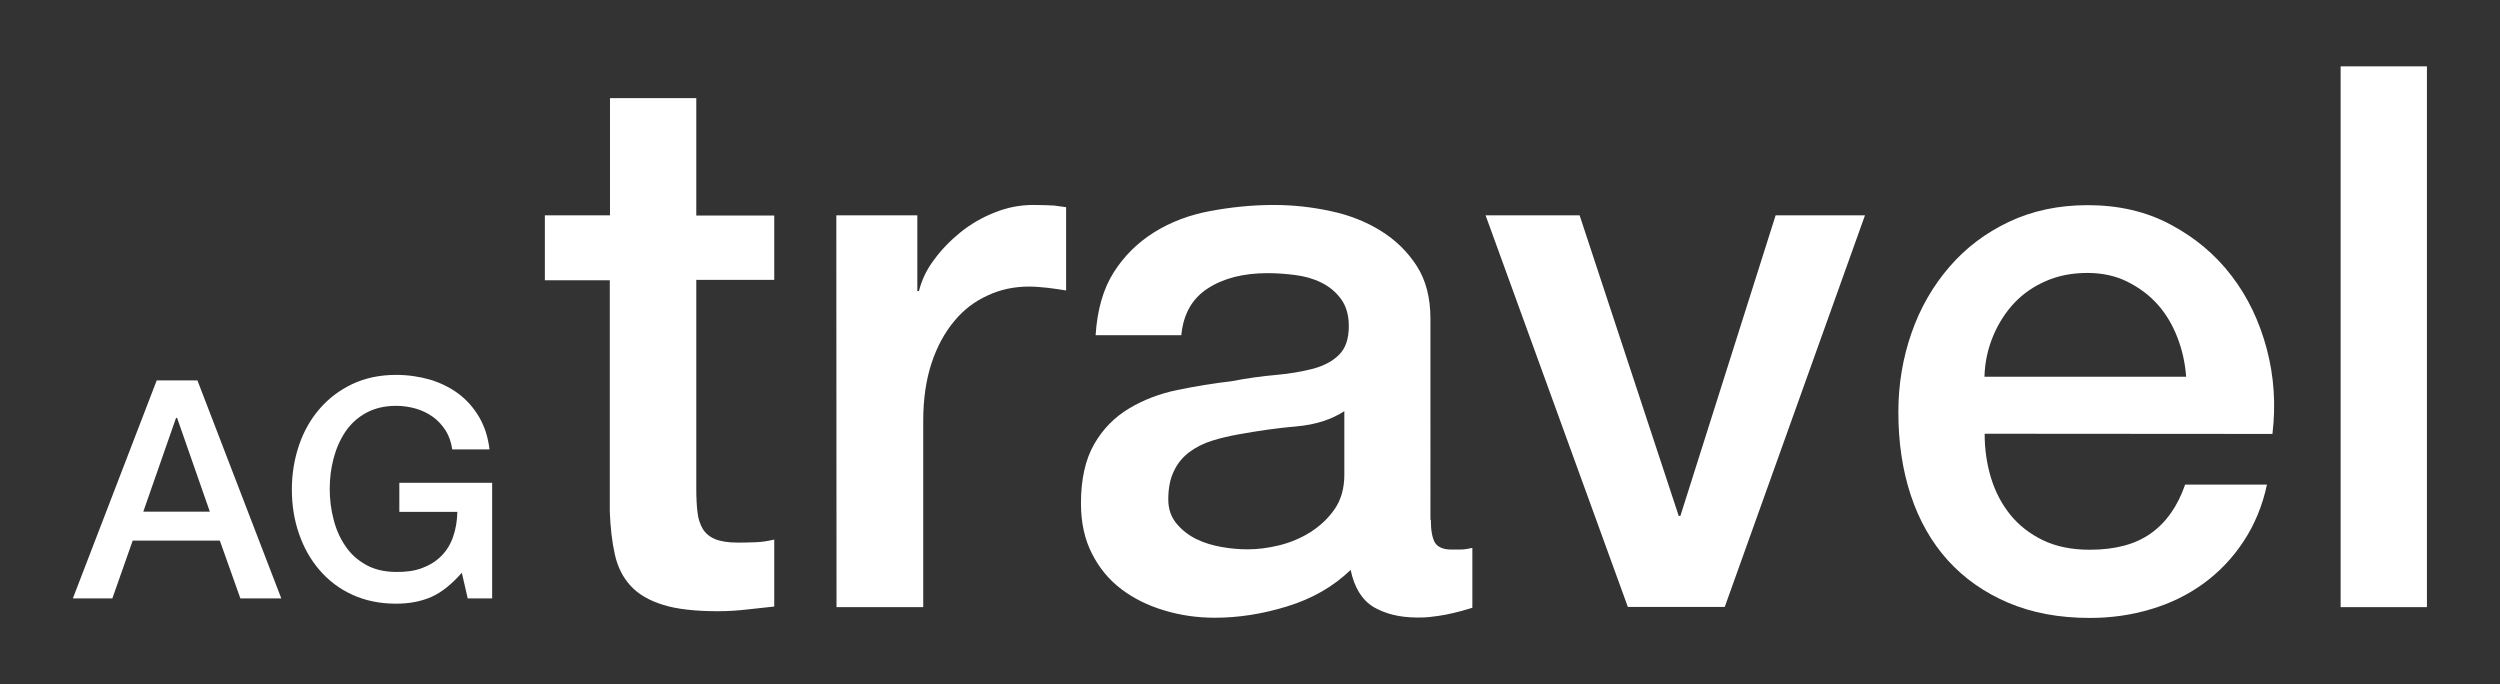 <?xml version="1.0" encoding="UTF-8"?>
<svg xmlns="http://www.w3.org/2000/svg" xmlns:xlink="http://www.w3.org/1999/xlink" version="1.1" id="Livello_1" x="0px" y="0px" viewBox="0 0 1228.3 336.1" style="enable-background:new 0 0 1228.3 336.1;" xml:space="preserve">
<rect x="0" y="0" width="1228.3" height="336.1" fill="#333333" stroke="none"/>
<style type="text/css">
	.st0{fill:#FFFFFF;}
</style>
<g>
	<g>
		<path class="st0" d="M267.7,105.8h32V48.2h42.4v57.7h38.3v31.6h-38.3v102.7c0,4.5,0.2,8.3,0.6,11.5c0.3,3.2,1.3,5.9,2.6,8.2    c1.4,2.2,3.4,3.9,6.1,5c2.7,1.1,6.4,1.7,11.2,1.7c3,0,5.9-0.1,8.9-0.2s5.9-0.6,8.9-1.3V298c-4.7,0.5-9.3,1-13.8,1.5    c-4.5,0.5-9.1,0.8-13.8,0.8c-11.2,0-20.2-1-26.9-3.1c-6.9-2.1-12.2-5.2-16-9.3c-3.8-4.1-6.4-9.2-7.8-15.4    c-1.4-6.2-2.2-13.3-2.5-21.2V137.7h-31.9V105.8z"></path>
		<path class="st0" d="M410.9,105.8h39.8V143h0.8c1.3-5.2,3.6-10.3,7.3-15.2c3.6-5,8-9.5,13-13.6c5.1-4.1,10.8-7.4,16.9-9.8    c6.2-2.5,12.5-3.7,19-3.7c5,0,8.4,0.2,10.3,0.3c1.9,0.3,3.8,0.5,5.8,0.8v40.9c-3-0.5-6-0.9-9.1-1.3c-3.1-0.3-6.1-0.6-9.1-0.6    c-7.2,0-14,1.4-20.2,4.3c-6.4,2.9-11.9,7-16.5,12.6c-4.7,5.6-8.5,12.5-11.2,20.7c-2.7,8.2-4.1,17.6-4.1,28.3v91.6H411L410.9,105.8    L410.9,105.8z"></path>
		<path class="st0" d="M703,255.4c0,5.2,0.7,8.9,2,11.2c1.4,2.2,4.1,3.4,8,3.4c1.3,0,2.7,0,4.5,0c1.7,0,3.7-0.3,5.9-0.8v29.4    c-1.5,0.5-3.4,1-5.8,1.7c-2.4,0.6-4.7,1.2-7.3,1.7c-2.5,0.5-5,0.8-7.5,1.1c-2.5,0.3-4.6,0.3-6.4,0.3c-8.7,0-15.8-1.8-21.6-5.2    c-5.7-3.5-9.4-9.6-11.2-18.2c-8.5,8.2-18.8,14.1-31.1,17.9s-24.1,5.6-35.6,5.6c-8.7,0-17-1.2-24.9-3.6c-8-2.4-14.9-5.8-21-10.4    c-6.1-4.6-10.9-10.4-14.5-17.5c-3.6-7-5.4-15.3-5.4-24.7c0-11.9,2.2-21.6,6.5-29.1c4.3-7.5,10.1-13.3,17.1-17.5    c7-4.2,15-7.3,23.8-9.1s17.7-3.3,26.6-4.3c7.7-1.5,15-2.5,21.9-3.1c6.9-0.6,13-1.7,18.4-3.1c5.3-1.5,9.6-3.8,12.6-6.9    c3.1-3.1,4.7-7.7,4.7-14c0-5.4-1.3-9.9-3.9-13.4c-2.6-3.5-5.8-6.1-9.7-8c-3.8-1.9-8.1-3.1-12.9-3.7c-4.7-0.6-9.1-0.9-13.4-0.9    c-11.9,0-21.7,2.5-29.4,7.5c-7.7,5-12,12.6-13,23h-42.1c0.8-12.4,3.7-22.7,8.9-30.9s11.9-14.7,19.9-19.7c8-5,17.2-8.5,27.4-10.4    s20.6-3,31.3-3c9.4,0,18.7,1,27.9,3c9.1,1.9,17.5,5.2,24.7,9.7c7.3,4.5,13.2,10.3,17.7,17.3c4.5,7,6.7,15.7,6.7,25.8V255.4    L703,255.4z M660.7,201.9c-6.4,4.2-14.4,6.8-23.8,7.6s-18.9,2.2-28.3,3.9c-4.5,0.8-8.8,1.8-13,3.1s-8,3.2-11.2,5.6    c-3.2,2.4-5.8,5.4-7.6,9.3c-1.9,3.8-2.8,8.5-2.8,14c0,4.7,1.4,8.7,4.1,11.9c2.7,3.2,6,5.8,9.8,7.6c3.8,1.9,8,3.1,12.6,3.9    c4.6,0.8,8.7,1.1,12.5,1.1c4.7,0,9.8-0.6,15.2-1.9c5.4-1.3,10.6-3.4,15.4-6.4s8.9-6.8,12.1-11.4c3.2-4.6,4.8-10.3,4.8-16.9v-31.6    H660.7z"></path>
		<path class="st0" d="M729.9,105.8h46.2l48.7,147.7h0.8l46.8-147.7h43.9l-68.9,192.4h-47.6L729.9,105.8z"></path>
		<path class="st0" d="M975.1,213.1c0,7.5,1,14.7,3.1,21.6c2.1,6.9,5.3,13,9.5,18.2s9.6,9.4,16,12.5c6.4,3.1,14.1,4.7,23,4.7    c12.4,0,22.4-2.6,30-8c7.5-5.3,13.2-13.3,16.9-24h40.2c-2.2,10.4-6.1,19.7-11.5,27.9c-5.4,8.2-12,15.1-19.7,20.7    c-7.7,5.6-16.3,9.8-25.8,12.6c-9.6,2.9-19.6,4.3-30,4.3c-15.2,0-28.5-2.5-40.2-7.5c-11.7-5-21.5-11.9-29.6-20.8    c-8-8.9-14.1-19.6-18.2-32c-4.1-12.4-6.1-26-6.1-40.9c0-13.6,2.2-26.6,6.5-38.9s10.5-23,18.6-32.4c8-9.3,17.8-16.7,29.2-22.1    c11.4-5.4,24.3-8.2,38.7-8.2c15.2,0,28.7,3.1,40.7,9.5c12,6.4,22,14.7,30,25.2c8,10.4,13.7,22.4,17.3,35.9    c3.6,13.6,4.5,27.4,2.8,41.8L975.1,213.1L975.1,213.1z M1074.1,185.1c-0.5-6.7-1.9-13.1-4.3-19.3c-2.4-6.2-5.6-11.6-9.7-16.2    c-4.1-4.6-9.1-8.3-14.9-11.2c-5.8-2.9-12.4-4.3-19.6-4.3c-7.5,0-14.2,1.3-20.2,3.9c-6.1,2.6-11.3,6.2-15.7,10.8    c-4.3,4.6-7.8,10-10.4,16.2s-4.1,12.9-4.3,20.1L1074.1,185.1L1074.1,185.1z"></path>
		<path class="st0" d="M1150,32.6h42.4v265.7H1150V32.6z"></path>
	</g>
	<g>
		<path class="st0" d="M77,186.9h20L138.2,294h-20.1L108,265.6H65.2L55.2,294H35.8L77,186.9z M70.4,251.4h32.7L87,205.3h-0.5    L70.4,251.4z"></path>
		<path class="st0" d="M241.8,294h-12l-2.9-12.6c-5,5.7-10,9.7-15,11.9c-5,2.2-10.8,3.3-17.3,3.3c-8,0-15.2-1.5-21.5-4.4    c-6.4-2.9-11.7-7-16.1-12.1c-4.4-5.1-7.8-11.1-10.1-17.9c-2.4-6.8-3.5-14.1-3.5-21.8c0-7.6,1.2-14.8,3.5-21.6    c2.3-6.8,5.7-12.8,10.1-17.9c4.4-5.1,9.8-9.2,16.1-12.2c6.4-3,13.5-4.5,21.5-4.5c5.8,0,11.3,0.8,16.6,2.3c5.3,1.6,9.9,3.9,14,6.9    c4.1,3.1,7.5,6.9,10.2,11.5c2.7,4.6,4.4,9.9,5.1,15.9h-18.3c-0.5-3.5-1.6-6.6-3.2-9.2c-1.7-2.6-3.7-4.9-6.2-6.7    c-2.5-1.8-5.3-3.2-8.4-4.1c-3.1-0.9-6.4-1.4-9.8-1.4c-5.7,0-10.6,1.2-14.8,3.5c-4.2,2.3-7.5,5.4-10.1,9.2    c-2.6,3.9-4.5,8.2-5.8,13.1c-1.3,4.9-1.9,9.9-1.9,15c0,5.1,0.6,10.1,1.9,15c1.2,4.9,3.2,9.3,5.8,13.1c2.6,3.9,6,6.9,10.1,9.2    c4.1,2.3,9.1,3.5,14.8,3.5c4.8,0.1,9.1-0.5,12.8-1.9c3.7-1.4,6.8-3.3,9.4-5.9c2.6-2.6,4.5-5.7,5.8-9.4c1.3-3.7,2-7.8,2.1-12.3    h-28.5v-14.3h45.6V294z"></path>
	</g>
</g>
</svg>
